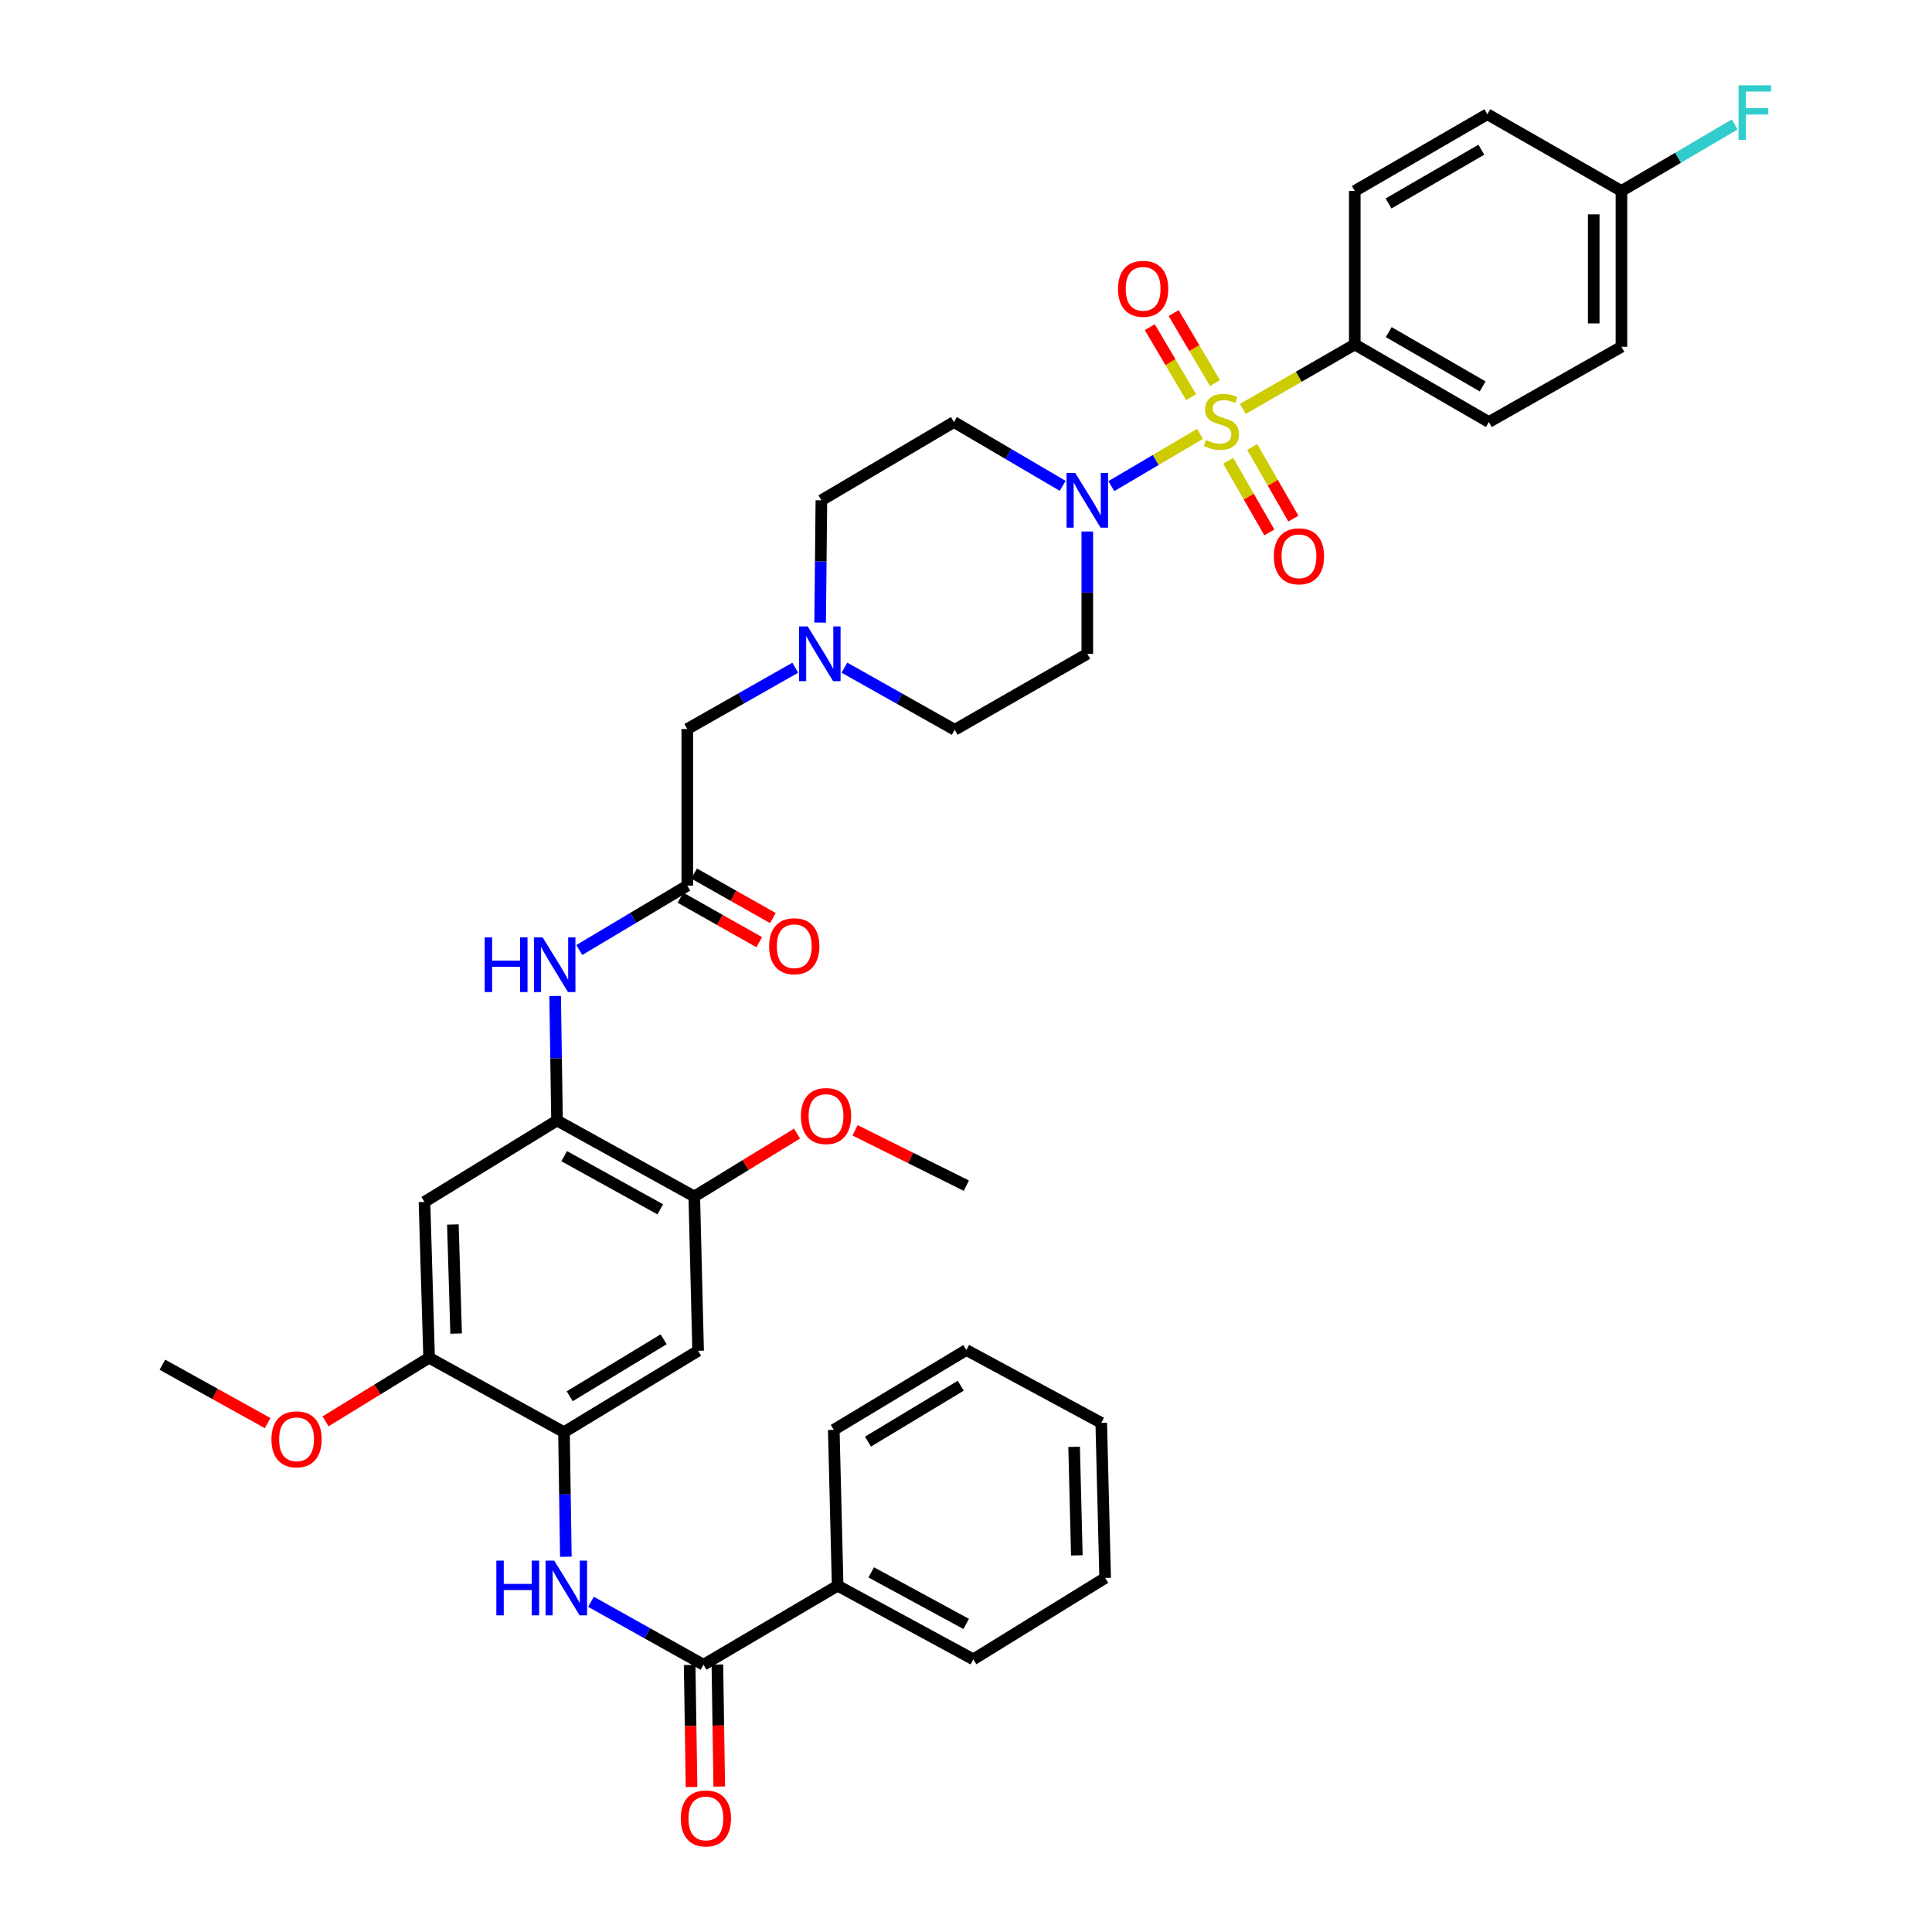 <?xml version='1.0' encoding='iso-8859-1'?>
<svg version='1.1' baseProfile='full'
              xmlns='http://www.w3.org/2000/svg'
                      xmlns:rdkit='http://www.rdkit.org/xml'
                      xmlns:xlink='http://www.w3.org/1999/xlink'
                  xml:space='preserve'
width='1000px' height='1000px' viewBox='0 0 1000 1000'>
<!-- END OF HEADER -->
<rect style='opacity:1.0;fill:#FFFFFF;stroke:none' width='1000' height='1000' x='0' y='0'> </rect>
<path class='bond-0' d='M 621.12,224.575 L 598.171,238.1' style='fill:none;fill-rule:evenodd;stroke:#CCCC00;stroke-width:6px;stroke-linecap:butt;stroke-linejoin:miter;stroke-opacity:1' />
<path class='bond-0' d='M 598.171,238.1 L 575.221,251.625' style='fill:none;fill-rule:evenodd;stroke:#0000FF;stroke-width:6px;stroke-linecap:butt;stroke-linejoin:miter;stroke-opacity:1' />
<path class='bond-9' d='M 643.285,211.663 L 672.256,194.983' style='fill:none;fill-rule:evenodd;stroke:#CCCC00;stroke-width:6px;stroke-linecap:butt;stroke-linejoin:miter;stroke-opacity:1' />
<path class='bond-9' d='M 672.256,194.983 L 701.226,178.302' style='fill:none;fill-rule:evenodd;stroke:#000000;stroke-width:6px;stroke-linecap:butt;stroke-linejoin:miter;stroke-opacity:1' />
<path class='bond-13' d='M 635.704,238.505 L 646.358,257.044' style='fill:none;fill-rule:evenodd;stroke:#CCCC00;stroke-width:6px;stroke-linecap:butt;stroke-linejoin:miter;stroke-opacity:1' />
<path class='bond-13' d='M 646.358,257.044 L 657.013,275.582' style='fill:none;fill-rule:evenodd;stroke:#FF0000;stroke-width:6px;stroke-linecap:butt;stroke-linejoin:miter;stroke-opacity:1' />
<path class='bond-13' d='M 648.143,231.356 L 658.798,249.894' style='fill:none;fill-rule:evenodd;stroke:#CCCC00;stroke-width:6px;stroke-linecap:butt;stroke-linejoin:miter;stroke-opacity:1' />
<path class='bond-13' d='M 658.798,249.894 L 669.453,268.433' style='fill:none;fill-rule:evenodd;stroke:#FF0000;stroke-width:6px;stroke-linecap:butt;stroke-linejoin:miter;stroke-opacity:1' />
<path class='bond-14' d='M 628.877,198.277 L 618.177,180.157' style='fill:none;fill-rule:evenodd;stroke:#CCCC00;stroke-width:6px;stroke-linecap:butt;stroke-linejoin:miter;stroke-opacity:1' />
<path class='bond-14' d='M 618.177,180.157 L 607.477,162.037' style='fill:none;fill-rule:evenodd;stroke:#FF0000;stroke-width:6px;stroke-linecap:butt;stroke-linejoin:miter;stroke-opacity:1' />
<path class='bond-14' d='M 616.523,205.572 L 605.822,187.452' style='fill:none;fill-rule:evenodd;stroke:#CCCC00;stroke-width:6px;stroke-linecap:butt;stroke-linejoin:miter;stroke-opacity:1' />
<path class='bond-14' d='M 605.822,187.452 L 595.122,169.333' style='fill:none;fill-rule:evenodd;stroke:#FF0000;stroke-width:6px;stroke-linecap:butt;stroke-linejoin:miter;stroke-opacity:1' />
<path class='bond-15' d='M 550.047,251.475 L 521.904,234.959' style='fill:none;fill-rule:evenodd;stroke:#0000FF;stroke-width:6px;stroke-linecap:butt;stroke-linejoin:miter;stroke-opacity:1' />
<path class='bond-15' d='M 521.904,234.959 L 493.761,218.444' style='fill:none;fill-rule:evenodd;stroke:#000000;stroke-width:6px;stroke-linecap:butt;stroke-linejoin:miter;stroke-opacity:1' />
<path class='bond-16' d='M 562.788,275.098 L 562.788,306.751' style='fill:none;fill-rule:evenodd;stroke:#0000FF;stroke-width:6px;stroke-linecap:butt;stroke-linejoin:miter;stroke-opacity:1' />
<path class='bond-16' d='M 562.788,306.751 L 562.788,338.405' style='fill:none;fill-rule:evenodd;stroke:#000000;stroke-width:6px;stroke-linecap:butt;stroke-linejoin:miter;stroke-opacity:1' />
<path class='bond-1' d='M 364.138,861.669 L 335.019,845.378' style='fill:none;fill-rule:evenodd;stroke:#000000;stroke-width:6px;stroke-linecap:butt;stroke-linejoin:miter;stroke-opacity:1' />
<path class='bond-1' d='M 335.019,845.378 L 305.9,829.088' style='fill:none;fill-rule:evenodd;stroke:#0000FF;stroke-width:6px;stroke-linecap:butt;stroke-linejoin:miter;stroke-opacity:1' />
<path class='bond-17' d='M 356.965,861.779 L 357.453,893.361' style='fill:none;fill-rule:evenodd;stroke:#000000;stroke-width:6px;stroke-linecap:butt;stroke-linejoin:miter;stroke-opacity:1' />
<path class='bond-17' d='M 357.453,893.361 L 357.941,924.942' style='fill:none;fill-rule:evenodd;stroke:#FF0000;stroke-width:6px;stroke-linecap:butt;stroke-linejoin:miter;stroke-opacity:1' />
<path class='bond-17' d='M 371.311,861.558 L 371.799,893.139' style='fill:none;fill-rule:evenodd;stroke:#000000;stroke-width:6px;stroke-linecap:butt;stroke-linejoin:miter;stroke-opacity:1' />
<path class='bond-17' d='M 371.799,893.139 L 372.287,924.72' style='fill:none;fill-rule:evenodd;stroke:#FF0000;stroke-width:6px;stroke-linecap:butt;stroke-linejoin:miter;stroke-opacity:1' />
<path class='bond-19' d='M 364.138,861.669 L 433.565,820.754' style='fill:none;fill-rule:evenodd;stroke:#000000;stroke-width:6px;stroke-linecap:butt;stroke-linejoin:miter;stroke-opacity:1' />
<path class='bond-2' d='M 291.914,741.285 L 361.341,699.159' style='fill:none;fill-rule:evenodd;stroke:#000000;stroke-width:6px;stroke-linecap:butt;stroke-linejoin:miter;stroke-opacity:1' />
<path class='bond-2' d='M 294.886,722.7 L 343.484,693.211' style='fill:none;fill-rule:evenodd;stroke:#000000;stroke-width:6px;stroke-linecap:butt;stroke-linejoin:miter;stroke-opacity:1' />
<path class='bond-3' d='M 291.914,741.285 L 292.399,773.525' style='fill:none;fill-rule:evenodd;stroke:#000000;stroke-width:6px;stroke-linecap:butt;stroke-linejoin:miter;stroke-opacity:1' />
<path class='bond-3' d='M 292.399,773.525 L 292.883,805.765' style='fill:none;fill-rule:evenodd;stroke:#0000FF;stroke-width:6px;stroke-linecap:butt;stroke-linejoin:miter;stroke-opacity:1' />
<path class='bond-40' d='M 291.914,741.285 L 222.106,702.777' style='fill:none;fill-rule:evenodd;stroke:#000000;stroke-width:6px;stroke-linecap:butt;stroke-linejoin:miter;stroke-opacity:1' />
<path class='bond-4' d='M 288.312,579.978 L 287.827,547.742' style='fill:none;fill-rule:evenodd;stroke:#000000;stroke-width:6px;stroke-linecap:butt;stroke-linejoin:miter;stroke-opacity:1' />
<path class='bond-4' d='M 287.827,547.742 L 287.343,515.505' style='fill:none;fill-rule:evenodd;stroke:#0000FF;stroke-width:6px;stroke-linecap:butt;stroke-linejoin:miter;stroke-opacity:1' />
<path class='bond-6' d='M 288.312,579.978 L 219.706,622.12' style='fill:none;fill-rule:evenodd;stroke:#000000;stroke-width:6px;stroke-linecap:butt;stroke-linejoin:miter;stroke-opacity:1' />
<path class='bond-11' d='M 288.312,579.978 L 359.356,619.291' style='fill:none;fill-rule:evenodd;stroke:#000000;stroke-width:6px;stroke-linecap:butt;stroke-linejoin:miter;stroke-opacity:1' />
<path class='bond-11' d='M 292.022,598.429 L 341.753,625.947' style='fill:none;fill-rule:evenodd;stroke:#000000;stroke-width:6px;stroke-linecap:butt;stroke-linejoin:miter;stroke-opacity:1' />
<path class='bond-5' d='M 361.341,699.159 L 359.356,619.291' style='fill:none;fill-rule:evenodd;stroke:#000000;stroke-width:6px;stroke-linecap:butt;stroke-linejoin:miter;stroke-opacity:1' />
<path class='bond-10' d='M 219.706,622.12 L 222.106,702.777' style='fill:none;fill-rule:evenodd;stroke:#000000;stroke-width:6px;stroke-linecap:butt;stroke-linejoin:miter;stroke-opacity:1' />
<path class='bond-10' d='M 234.407,633.792 L 236.087,690.252' style='fill:none;fill-rule:evenodd;stroke:#000000;stroke-width:6px;stroke-linecap:butt;stroke-linejoin:miter;stroke-opacity:1' />
<path class='bond-7' d='M 299.838,491.731 L 327.788,475.061' style='fill:none;fill-rule:evenodd;stroke:#0000FF;stroke-width:6px;stroke-linecap:butt;stroke-linejoin:miter;stroke-opacity:1' />
<path class='bond-7' d='M 327.788,475.061 L 355.737,458.391' style='fill:none;fill-rule:evenodd;stroke:#000000;stroke-width:6px;stroke-linecap:butt;stroke-linejoin:miter;stroke-opacity:1' />
<path class='bond-8' d='M 355.737,458.391 L 355.737,377.335' style='fill:none;fill-rule:evenodd;stroke:#000000;stroke-width:6px;stroke-linecap:butt;stroke-linejoin:miter;stroke-opacity:1' />
<path class='bond-20' d='M 352.208,464.636 L 372.599,476.16' style='fill:none;fill-rule:evenodd;stroke:#000000;stroke-width:6px;stroke-linecap:butt;stroke-linejoin:miter;stroke-opacity:1' />
<path class='bond-20' d='M 372.599,476.16 L 392.991,487.684' style='fill:none;fill-rule:evenodd;stroke:#FF0000;stroke-width:6px;stroke-linecap:butt;stroke-linejoin:miter;stroke-opacity:1' />
<path class='bond-20' d='M 359.267,452.145 L 379.658,463.669' style='fill:none;fill-rule:evenodd;stroke:#000000;stroke-width:6px;stroke-linecap:butt;stroke-linejoin:miter;stroke-opacity:1' />
<path class='bond-20' d='M 379.658,463.669 L 400.05,475.193' style='fill:none;fill-rule:evenodd;stroke:#FF0000;stroke-width:6px;stroke-linecap:butt;stroke-linejoin:miter;stroke-opacity:1' />
<path class='bond-23' d='M 701.226,178.302 L 770.637,218.444' style='fill:none;fill-rule:evenodd;stroke:#000000;stroke-width:6px;stroke-linecap:butt;stroke-linejoin:miter;stroke-opacity:1' />
<path class='bond-23' d='M 718.821,171.903 L 767.408,200.002' style='fill:none;fill-rule:evenodd;stroke:#000000;stroke-width:6px;stroke-linecap:butt;stroke-linejoin:miter;stroke-opacity:1' />
<path class='bond-24' d='M 701.226,178.302 L 701.226,98.849' style='fill:none;fill-rule:evenodd;stroke:#000000;stroke-width:6px;stroke-linecap:butt;stroke-linejoin:miter;stroke-opacity:1' />
<path class='bond-27' d='M 222.106,702.777 L 195.305,719.232' style='fill:none;fill-rule:evenodd;stroke:#000000;stroke-width:6px;stroke-linecap:butt;stroke-linejoin:miter;stroke-opacity:1' />
<path class='bond-27' d='M 195.305,719.232 L 168.505,735.686' style='fill:none;fill-rule:evenodd;stroke:#FF0000;stroke-width:6px;stroke-linecap:butt;stroke-linejoin:miter;stroke-opacity:1' />
<path class='bond-26' d='M 359.356,619.291 L 385.952,603.022' style='fill:none;fill-rule:evenodd;stroke:#000000;stroke-width:6px;stroke-linecap:butt;stroke-linejoin:miter;stroke-opacity:1' />
<path class='bond-26' d='M 385.952,603.022 L 412.548,586.753' style='fill:none;fill-rule:evenodd;stroke:#FF0000;stroke-width:6px;stroke-linecap:butt;stroke-linejoin:miter;stroke-opacity:1' />
<path class='bond-12' d='M 437.078,345.583 L 465.619,361.658' style='fill:none;fill-rule:evenodd;stroke:#0000FF;stroke-width:6px;stroke-linecap:butt;stroke-linejoin:miter;stroke-opacity:1' />
<path class='bond-12' d='M 465.619,361.658 L 494.159,377.733' style='fill:none;fill-rule:evenodd;stroke:#000000;stroke-width:6px;stroke-linecap:butt;stroke-linejoin:miter;stroke-opacity:1' />
<path class='bond-18' d='M 411.623,345.619 L 383.68,361.477' style='fill:none;fill-rule:evenodd;stroke:#0000FF;stroke-width:6px;stroke-linecap:butt;stroke-linejoin:miter;stroke-opacity:1' />
<path class='bond-18' d='M 383.68,361.477 L 355.737,377.335' style='fill:none;fill-rule:evenodd;stroke:#000000;stroke-width:6px;stroke-linecap:butt;stroke-linejoin:miter;stroke-opacity:1' />
<path class='bond-39' d='M 424.5,322.259 L 424.824,290.605' style='fill:none;fill-rule:evenodd;stroke:#0000FF;stroke-width:6px;stroke-linecap:butt;stroke-linejoin:miter;stroke-opacity:1' />
<path class='bond-39' d='M 424.824,290.605 L 425.147,258.952' style='fill:none;fill-rule:evenodd;stroke:#000000;stroke-width:6px;stroke-linecap:butt;stroke-linejoin:miter;stroke-opacity:1' />
<path class='bond-21' d='M 493.761,218.444 L 425.147,258.952' style='fill:none;fill-rule:evenodd;stroke:#000000;stroke-width:6px;stroke-linecap:butt;stroke-linejoin:miter;stroke-opacity:1' />
<path class='bond-22' d='M 562.788,338.405 L 494.159,377.733' style='fill:none;fill-rule:evenodd;stroke:#000000;stroke-width:6px;stroke-linecap:butt;stroke-linejoin:miter;stroke-opacity:1' />
<path class='bond-31' d='M 433.565,820.754 L 503.788,858.871' style='fill:none;fill-rule:evenodd;stroke:#000000;stroke-width:6px;stroke-linecap:butt;stroke-linejoin:miter;stroke-opacity:1' />
<path class='bond-31' d='M 450.943,813.862 L 500.099,840.544' style='fill:none;fill-rule:evenodd;stroke:#000000;stroke-width:6px;stroke-linecap:butt;stroke-linejoin:miter;stroke-opacity:1' />
<path class='bond-32' d='M 433.565,820.754 L 431.564,740.089' style='fill:none;fill-rule:evenodd;stroke:#000000;stroke-width:6px;stroke-linecap:butt;stroke-linejoin:miter;stroke-opacity:1' />
<path class='bond-29' d='M 770.637,218.444 L 839.258,179.498' style='fill:none;fill-rule:evenodd;stroke:#000000;stroke-width:6px;stroke-linecap:butt;stroke-linejoin:miter;stroke-opacity:1' />
<path class='bond-28' d='M 701.226,98.849 L 769.848,59.122' style='fill:none;fill-rule:evenodd;stroke:#000000;stroke-width:6px;stroke-linecap:butt;stroke-linejoin:miter;stroke-opacity:1' />
<path class='bond-28' d='M 718.708,105.307 L 766.743,77.498' style='fill:none;fill-rule:evenodd;stroke:#000000;stroke-width:6px;stroke-linecap:butt;stroke-linejoin:miter;stroke-opacity:1' />
<path class='bond-25' d='M 839.258,98.849 L 769.848,59.122' style='fill:none;fill-rule:evenodd;stroke:#000000;stroke-width:6px;stroke-linecap:butt;stroke-linejoin:miter;stroke-opacity:1' />
<path class='bond-30' d='M 839.258,98.849 L 868.569,81.642' style='fill:none;fill-rule:evenodd;stroke:#000000;stroke-width:6px;stroke-linecap:butt;stroke-linejoin:miter;stroke-opacity:1' />
<path class='bond-30' d='M 868.569,81.642 L 897.88,64.435' style='fill:none;fill-rule:evenodd;stroke:#33CCCC;stroke-width:6px;stroke-linecap:butt;stroke-linejoin:miter;stroke-opacity:1' />
<path class='bond-38' d='M 839.258,98.849 L 839.258,179.498' style='fill:none;fill-rule:evenodd;stroke:#000000;stroke-width:6px;stroke-linecap:butt;stroke-linejoin:miter;stroke-opacity:1' />
<path class='bond-38' d='M 824.91,110.946 L 824.91,167.401' style='fill:none;fill-rule:evenodd;stroke:#000000;stroke-width:6px;stroke-linecap:butt;stroke-linejoin:miter;stroke-opacity:1' />
<path class='bond-34' d='M 442.575,585.052 L 471.376,599.373' style='fill:none;fill-rule:evenodd;stroke:#FF0000;stroke-width:6px;stroke-linecap:butt;stroke-linejoin:miter;stroke-opacity:1' />
<path class='bond-34' d='M 471.376,599.373 L 500.177,613.695' style='fill:none;fill-rule:evenodd;stroke:#000000;stroke-width:6px;stroke-linecap:butt;stroke-linejoin:miter;stroke-opacity:1' />
<path class='bond-33' d='M 138.507,736.588 L 111.279,721.48' style='fill:none;fill-rule:evenodd;stroke:#FF0000;stroke-width:6px;stroke-linecap:butt;stroke-linejoin:miter;stroke-opacity:1' />
<path class='bond-33' d='M 111.279,721.48 L 84.05,706.372' style='fill:none;fill-rule:evenodd;stroke:#000000;stroke-width:6px;stroke-linecap:butt;stroke-linejoin:miter;stroke-opacity:1' />
<path class='bond-35' d='M 503.788,858.871 L 572.019,816.745' style='fill:none;fill-rule:evenodd;stroke:#000000;stroke-width:6px;stroke-linecap:butt;stroke-linejoin:miter;stroke-opacity:1' />
<path class='bond-36' d='M 431.564,740.089 L 500.177,698.76' style='fill:none;fill-rule:evenodd;stroke:#000000;stroke-width:6px;stroke-linecap:butt;stroke-linejoin:miter;stroke-opacity:1' />
<path class='bond-36' d='M 449.259,746.18 L 497.288,717.25' style='fill:none;fill-rule:evenodd;stroke:#000000;stroke-width:6px;stroke-linecap:butt;stroke-linejoin:miter;stroke-opacity:1' />
<path class='bond-41' d='M 572.019,816.745 L 570.002,736.47' style='fill:none;fill-rule:evenodd;stroke:#000000;stroke-width:6px;stroke-linecap:butt;stroke-linejoin:miter;stroke-opacity:1' />
<path class='bond-41' d='M 557.373,805.064 L 555.961,748.872' style='fill:none;fill-rule:evenodd;stroke:#000000;stroke-width:6px;stroke-linecap:butt;stroke-linejoin:miter;stroke-opacity:1' />
<path class='bond-37' d='M 500.177,698.76 L 570.002,736.47' style='fill:none;fill-rule:evenodd;stroke:#000000;stroke-width:6px;stroke-linecap:butt;stroke-linejoin:miter;stroke-opacity:1' />
<path  class='atom-0' d='M 624.215 227.757
Q 624.535 227.877, 625.855 228.437
Q 627.175 228.997, 628.615 229.357
Q 630.095 229.677, 631.535 229.677
Q 634.215 229.677, 635.775 228.397
Q 637.335 227.077, 637.335 224.797
Q 637.335 223.237, 636.535 222.277
Q 635.775 221.317, 634.575 220.797
Q 633.375 220.277, 631.375 219.677
Q 628.855 218.917, 627.335 218.197
Q 625.855 217.477, 624.775 215.957
Q 623.735 214.437, 623.735 211.877
Q 623.735 208.317, 626.135 206.117
Q 628.575 203.917, 633.375 203.917
Q 636.655 203.917, 640.375 205.477
L 639.455 208.557
Q 636.055 207.157, 633.495 207.157
Q 630.735 207.157, 629.215 208.317
Q 627.695 209.437, 627.735 211.397
Q 627.735 212.917, 628.495 213.837
Q 629.295 214.757, 630.415 215.277
Q 631.575 215.797, 633.495 216.397
Q 636.055 217.197, 637.575 217.997
Q 639.095 218.797, 640.175 220.437
Q 641.295 222.037, 641.295 224.797
Q 641.295 228.717, 638.655 230.837
Q 636.055 232.917, 631.695 232.917
Q 629.175 232.917, 627.255 232.357
Q 625.375 231.837, 623.135 230.917
L 624.215 227.757
' fill='#CCCC00'/>
<path  class='atom-1' d='M 556.528 244.792
L 565.808 259.792
Q 566.728 261.272, 568.208 263.952
Q 569.688 266.632, 569.768 266.792
L 569.768 244.792
L 573.528 244.792
L 573.528 273.112
L 569.648 273.112
L 559.688 256.712
Q 558.528 254.792, 557.288 252.592
Q 556.088 250.392, 555.728 249.712
L 555.728 273.112
L 552.048 273.112
L 552.048 244.792
L 556.528 244.792
' fill='#0000FF'/>
<path  class='atom-4' d='M 256.906 807.782
L 260.746 807.782
L 260.746 819.822
L 275.226 819.822
L 275.226 807.782
L 279.066 807.782
L 279.066 836.102
L 275.226 836.102
L 275.226 823.022
L 260.746 823.022
L 260.746 836.102
L 256.906 836.102
L 256.906 807.782
' fill='#0000FF'/>
<path  class='atom-4' d='M 286.866 807.782
L 296.146 822.782
Q 297.066 824.262, 298.546 826.942
Q 300.026 829.622, 300.106 829.782
L 300.106 807.782
L 303.866 807.782
L 303.866 836.102
L 299.986 836.102
L 290.026 819.702
Q 288.866 817.782, 287.626 815.582
Q 286.426 813.382, 286.066 812.702
L 286.066 836.102
L 282.386 836.102
L 282.386 807.782
L 286.866 807.782
' fill='#0000FF'/>
<path  class='atom-8' d='M 250.88 485.169
L 254.72 485.169
L 254.72 497.209
L 269.2 497.209
L 269.2 485.169
L 273.04 485.169
L 273.04 513.489
L 269.2 513.489
L 269.2 500.409
L 254.72 500.409
L 254.72 513.489
L 250.88 513.489
L 250.88 485.169
' fill='#0000FF'/>
<path  class='atom-8' d='M 280.84 485.169
L 290.12 500.169
Q 291.04 501.649, 292.52 504.329
Q 294 507.009, 294.08 507.169
L 294.08 485.169
L 297.84 485.169
L 297.84 513.489
L 293.96 513.489
L 284 497.089
Q 282.84 495.169, 281.6 492.969
Q 280.4 490.769, 280.04 490.089
L 280.04 513.489
L 276.36 513.489
L 276.36 485.169
L 280.84 485.169
' fill='#0000FF'/>
<path  class='atom-13' d='M 418.074 324.245
L 427.354 339.245
Q 428.274 340.725, 429.754 343.405
Q 431.234 346.085, 431.314 346.245
L 431.314 324.245
L 435.074 324.245
L 435.074 352.565
L 431.194 352.565
L 421.234 336.165
Q 420.074 334.245, 418.834 332.045
Q 417.634 329.845, 417.274 329.165
L 417.274 352.565
L 413.594 352.565
L 413.594 324.245
L 418.074 324.245
' fill='#0000FF'/>
<path  class='atom-14' d='M 659.34 287.934
Q 659.34 281.134, 662.7 277.334
Q 666.06 273.534, 672.34 273.534
Q 678.62 273.534, 681.98 277.334
Q 685.34 281.134, 685.34 287.934
Q 685.34 294.814, 681.94 298.734
Q 678.54 302.614, 672.34 302.614
Q 666.1 302.614, 662.7 298.734
Q 659.34 294.854, 659.34 287.934
M 672.34 299.414
Q 676.66 299.414, 678.98 296.534
Q 681.34 293.614, 681.34 287.934
Q 681.34 282.374, 678.98 279.574
Q 676.66 276.734, 672.34 276.734
Q 668.02 276.734, 665.66 279.534
Q 663.34 282.334, 663.34 287.934
Q 663.34 293.654, 665.66 296.534
Q 668.02 299.414, 672.34 299.414
' fill='#FF0000'/>
<path  class='atom-15' d='M 578.683 149.48
Q 578.683 142.68, 582.043 138.88
Q 585.403 135.08, 591.683 135.08
Q 597.963 135.08, 601.323 138.88
Q 604.683 142.68, 604.683 149.48
Q 604.683 156.36, 601.283 160.28
Q 597.883 164.16, 591.683 164.16
Q 585.443 164.16, 582.043 160.28
Q 578.683 156.4, 578.683 149.48
M 591.683 160.96
Q 596.003 160.96, 598.323 158.08
Q 600.683 155.16, 600.683 149.48
Q 600.683 143.92, 598.323 141.12
Q 596.003 138.28, 591.683 138.28
Q 587.363 138.28, 585.003 141.08
Q 582.683 143.88, 582.683 149.48
Q 582.683 155.2, 585.003 158.08
Q 587.363 160.96, 591.683 160.96
' fill='#FF0000'/>
<path  class='atom-18' d='M 352.366 941.218
Q 352.366 934.418, 355.726 930.618
Q 359.086 926.818, 365.366 926.818
Q 371.646 926.818, 375.006 930.618
Q 378.366 934.418, 378.366 941.218
Q 378.366 948.098, 374.966 952.018
Q 371.566 955.898, 365.366 955.898
Q 359.126 955.898, 355.726 952.018
Q 352.366 948.138, 352.366 941.218
M 365.366 952.698
Q 369.686 952.698, 372.006 949.818
Q 374.366 946.898, 374.366 941.218
Q 374.366 935.658, 372.006 932.858
Q 369.686 930.018, 365.366 930.018
Q 361.046 930.018, 358.686 932.818
Q 356.366 935.618, 356.366 941.218
Q 356.366 946.938, 358.686 949.818
Q 361.046 952.698, 365.366 952.698
' fill='#FF0000'/>
<path  class='atom-21' d='M 398.111 489.764
Q 398.111 482.964, 401.471 479.164
Q 404.831 475.364, 411.111 475.364
Q 417.391 475.364, 420.751 479.164
Q 424.111 482.964, 424.111 489.764
Q 424.111 496.644, 420.711 500.564
Q 417.311 504.444, 411.111 504.444
Q 404.871 504.444, 401.471 500.564
Q 398.111 496.684, 398.111 489.764
M 411.111 501.244
Q 415.431 501.244, 417.751 498.364
Q 420.111 495.444, 420.111 489.764
Q 420.111 484.204, 417.751 481.404
Q 415.431 478.564, 411.111 478.564
Q 406.791 478.564, 404.431 481.364
Q 402.111 484.164, 402.111 489.764
Q 402.111 495.484, 404.431 498.364
Q 406.791 501.244, 411.111 501.244
' fill='#FF0000'/>
<path  class='atom-27' d='M 414.547 577.659
Q 414.547 570.859, 417.907 567.059
Q 421.267 563.259, 427.547 563.259
Q 433.827 563.259, 437.187 567.059
Q 440.547 570.859, 440.547 577.659
Q 440.547 584.539, 437.147 588.459
Q 433.747 592.339, 427.547 592.339
Q 421.307 592.339, 417.907 588.459
Q 414.547 584.579, 414.547 577.659
M 427.547 589.139
Q 431.867 589.139, 434.187 586.259
Q 436.547 583.339, 436.547 577.659
Q 436.547 572.099, 434.187 569.299
Q 431.867 566.459, 427.547 566.459
Q 423.227 566.459, 420.867 569.259
Q 418.547 572.059, 418.547 577.659
Q 418.547 583.379, 420.867 586.259
Q 423.227 589.139, 427.547 589.139
' fill='#FF0000'/>
<path  class='atom-28' d='M 140.492 744.983
Q 140.492 738.183, 143.852 734.383
Q 147.212 730.583, 153.492 730.583
Q 159.772 730.583, 163.132 734.383
Q 166.492 738.183, 166.492 744.983
Q 166.492 751.863, 163.092 755.783
Q 159.692 759.663, 153.492 759.663
Q 147.252 759.663, 143.852 755.783
Q 140.492 751.903, 140.492 744.983
M 153.492 756.463
Q 157.812 756.463, 160.132 753.583
Q 162.492 750.663, 162.492 744.983
Q 162.492 739.423, 160.132 736.623
Q 157.812 733.783, 153.492 733.783
Q 149.172 733.783, 146.812 736.583
Q 144.492 739.383, 144.492 744.983
Q 144.492 750.703, 146.812 753.583
Q 149.172 756.463, 153.492 756.463
' fill='#FF0000'/>
<path  class='atom-31' d='M 899.882 44.157
L 916.722 44.157
L 916.722 47.397
L 903.682 47.397
L 903.682 55.997
L 915.282 55.997
L 915.282 59.277
L 903.682 59.277
L 903.682 72.477
L 899.882 72.477
L 899.882 44.157
' fill='#33CCCC'/>
</svg>
